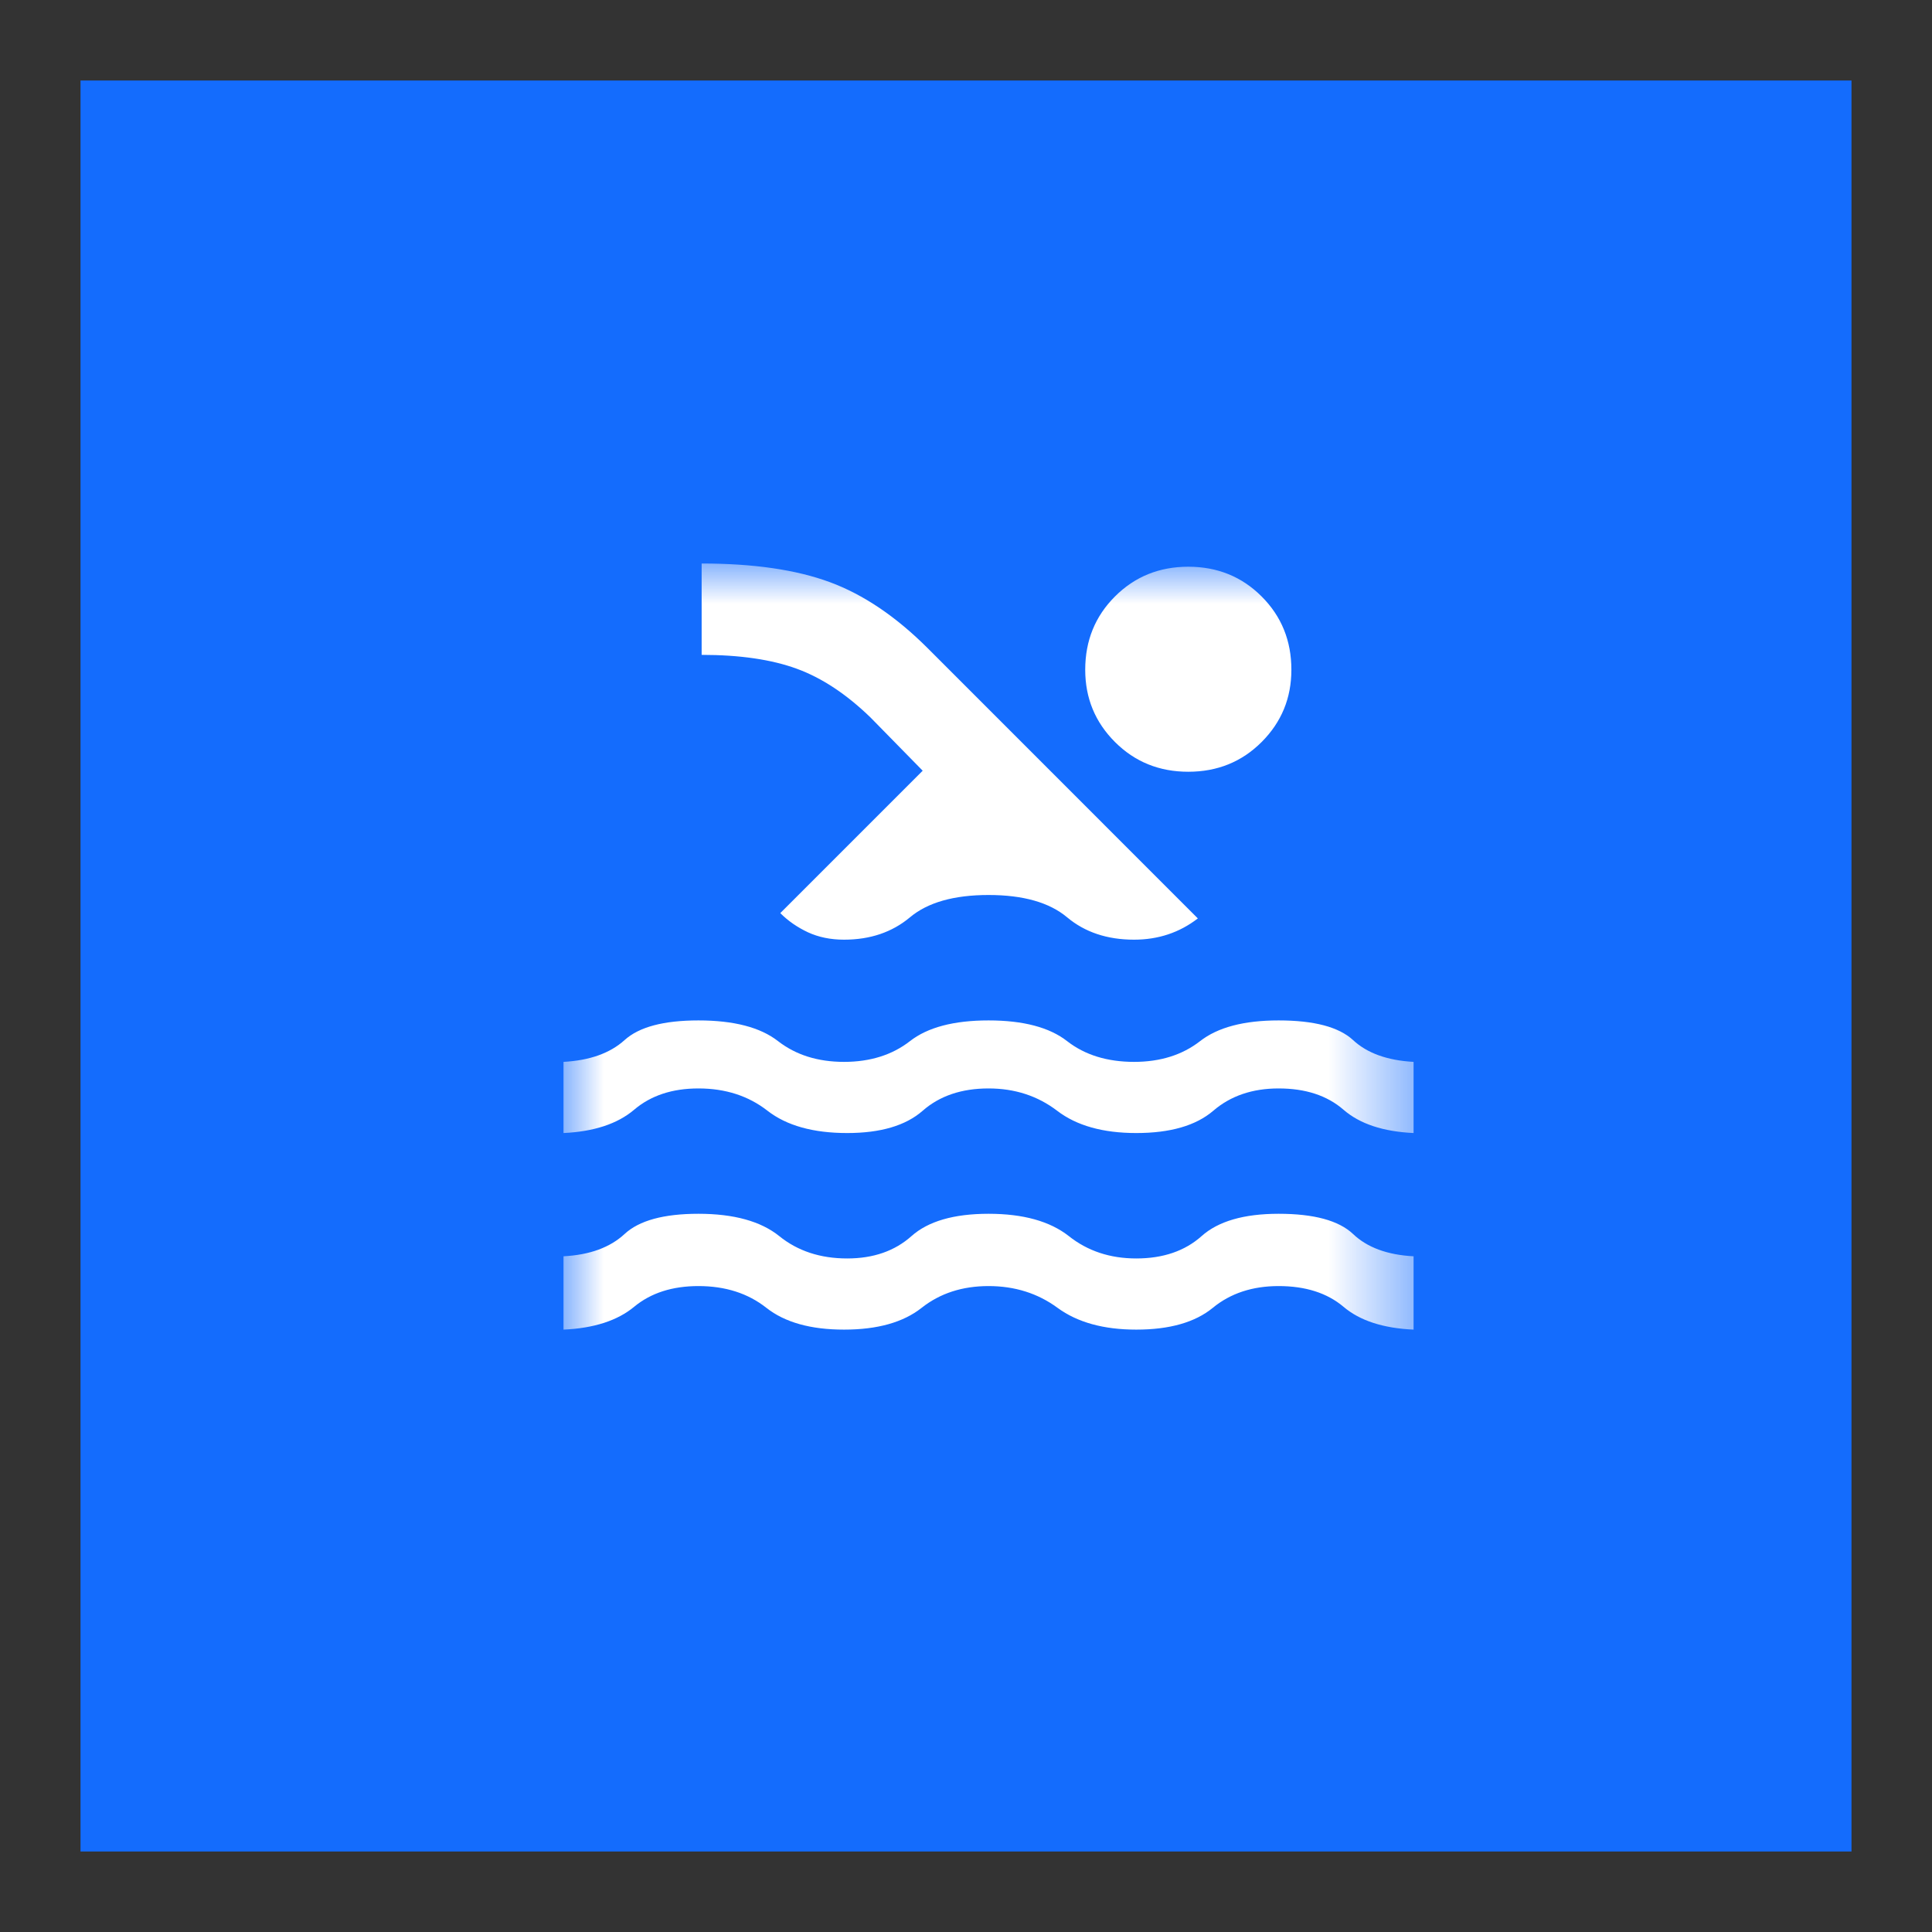 <svg width="24" height="24" viewBox="0 0 24 24" fill="none" xmlns="http://www.w3.org/2000/svg">
<rect x="0" y="0" width="24" height="24" fill="#333333" stroke="none"/>
<rect x="1" y="1" width="22" height="22" fill="#146CFD"/>
<mask id="mask0_431_33213" style="mask-type:alpha" maskUnits="userSpaceOnUse" x="7" y="7" width="11" height="11">
<rect x="7" y="7" width="10.56" height="10.56" fill="#D9D9D9"/>
</mask>
<g mask="url(#mask0_431_33213)">
<path d="M7 16.517V15.606C7.326 15.589 7.579 15.496 7.759 15.329C7.939 15.162 8.245 15.078 8.676 15.078C9.116 15.078 9.451 15.171 9.68 15.355C9.908 15.54 10.19 15.633 10.524 15.633C10.85 15.633 11.116 15.54 11.323 15.355C11.53 15.171 11.849 15.078 12.28 15.078C12.711 15.078 13.043 15.171 13.277 15.355C13.51 15.54 13.789 15.633 14.115 15.633C14.449 15.633 14.72 15.54 14.927 15.355C15.133 15.171 15.452 15.078 15.883 15.078C16.323 15.078 16.631 15.162 16.808 15.329C16.983 15.496 17.234 15.589 17.56 15.606V16.517C17.181 16.5 16.891 16.405 16.689 16.233C16.486 16.062 16.218 15.976 15.883 15.976C15.558 15.976 15.285 16.066 15.065 16.247C14.845 16.427 14.528 16.517 14.115 16.517C13.71 16.517 13.384 16.427 13.138 16.247C12.892 16.066 12.606 15.976 12.28 15.976C11.954 15.976 11.677 16.066 11.448 16.247C11.22 16.427 10.899 16.517 10.485 16.517C10.071 16.517 9.75 16.427 9.521 16.247C9.292 16.066 9.011 15.976 8.676 15.976C8.351 15.976 8.085 16.062 7.878 16.233C7.671 16.405 7.378 16.5 7 16.517ZM7 14.075V13.191C7.326 13.173 7.579 13.083 7.759 12.92C7.939 12.757 8.245 12.676 8.676 12.676C9.116 12.676 9.446 12.762 9.666 12.934C9.887 13.105 10.159 13.191 10.485 13.191C10.81 13.191 11.083 13.105 11.303 12.934C11.523 12.762 11.849 12.676 12.28 12.676C12.711 12.676 13.037 12.762 13.257 12.934C13.477 13.105 13.754 13.191 14.088 13.191C14.414 13.191 14.687 13.105 14.907 12.934C15.127 12.762 15.452 12.676 15.883 12.676C16.323 12.676 16.631 12.757 16.808 12.92C16.983 13.083 17.234 13.173 17.56 13.191V14.075C17.181 14.057 16.891 13.961 16.689 13.785C16.486 13.609 16.218 13.521 15.883 13.521C15.558 13.521 15.287 13.613 15.072 13.798C14.856 13.983 14.537 14.075 14.115 14.075C13.701 14.075 13.373 13.983 13.132 13.798C12.889 13.613 12.606 13.521 12.28 13.521C11.946 13.521 11.673 13.613 11.462 13.798C11.251 13.983 10.938 14.075 10.524 14.075C10.102 14.075 9.772 13.983 9.534 13.798C9.297 13.613 9.011 13.521 8.676 13.521C8.351 13.521 8.085 13.609 7.878 13.785C7.671 13.961 7.378 14.057 7 14.075ZM9.693 11.343L11.462 9.574L10.815 8.914C10.516 8.624 10.21 8.421 9.897 8.307C9.585 8.193 9.191 8.135 8.716 8.135V7C9.359 7 9.889 7.077 10.307 7.231C10.725 7.385 11.132 7.66 11.528 8.056L14.88 11.409C14.766 11.497 14.643 11.563 14.511 11.607C14.379 11.651 14.238 11.673 14.088 11.673C13.754 11.673 13.477 11.58 13.257 11.396C13.037 11.211 12.711 11.118 12.28 11.118C11.849 11.118 11.523 11.211 11.303 11.396C11.083 11.58 10.81 11.673 10.485 11.673C10.318 11.673 10.168 11.642 10.036 11.581C9.904 11.519 9.79 11.44 9.693 11.343ZM14.761 7.04C15.122 7.04 15.426 7.163 15.672 7.409C15.919 7.656 16.042 7.959 16.042 8.32C16.042 8.672 15.919 8.971 15.672 9.218C15.426 9.464 15.122 9.587 14.761 9.587C14.401 9.587 14.097 9.464 13.851 9.218C13.604 8.971 13.481 8.672 13.481 8.32C13.481 7.959 13.604 7.656 13.851 7.409C14.097 7.163 14.401 7.04 14.761 7.04Z" fill="white"/>
</g>
</svg>
